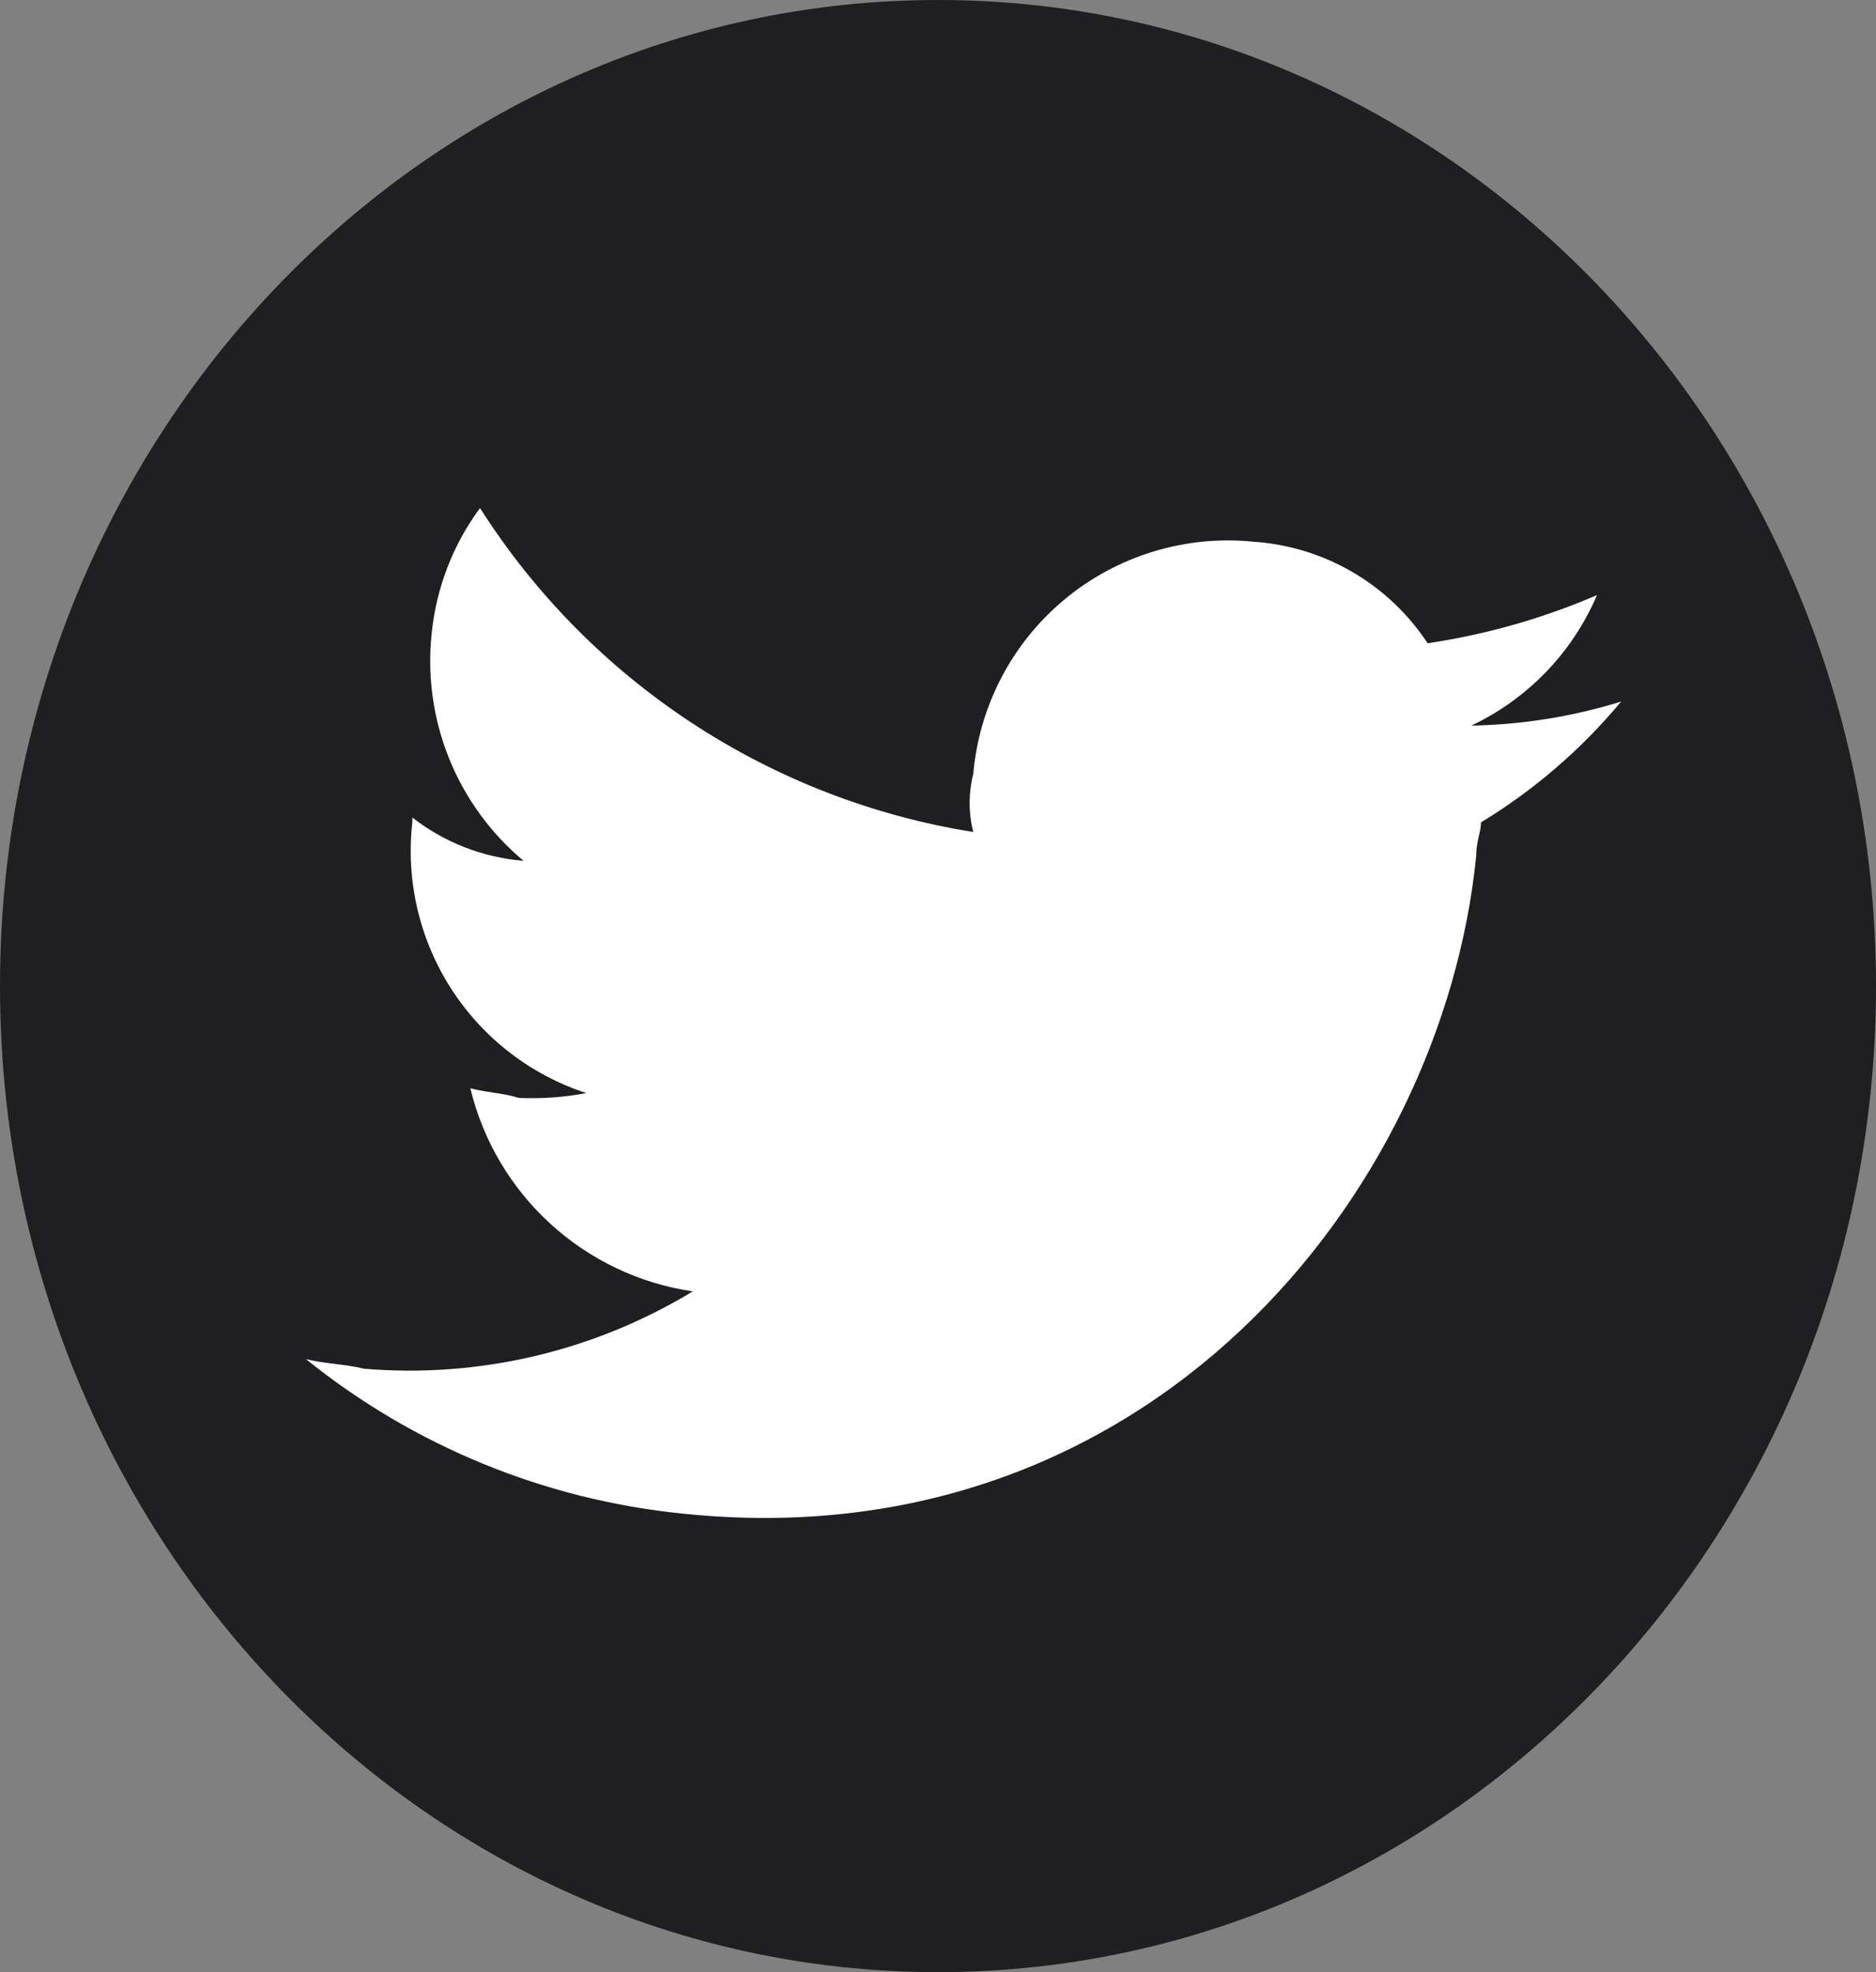 <svg width="39" height="41" viewBox="0 0 39 41" fill="none" xmlns="http://www.w3.org/2000/svg">
<rect x="0" y="0" width="39" height="41" fill="#808080" stroke="none"/>
<path d="M19.5 41C30.27 41 39 31.822 39 20.5C39 9.178 30.27 0 19.5 0C8.73 0 0 9.178 0 20.5C0 31.822 8.73 41 19.5 41Z" fill="#1F1F22"/>
<path d="M30.788 17.096C30.788 17.296 30.688 17.496 30.688 17.796C29.988 24.833 23.852 32.473 14.202 31.468C11.331 31.181 8.606 30.065 6.36 28.255C6.76 28.355 7.16 28.355 7.566 28.455C9.957 28.656 12.351 28.093 14.402 26.847C13.298 26.685 12.268 26.197 11.444 25.444C10.62 24.692 10.039 23.71 9.778 22.625C10.178 22.725 10.478 22.725 10.783 22.825C11.254 22.846 11.726 22.812 12.19 22.725C11.031 22.347 10.038 21.58 9.379 20.555C8.72 19.529 8.435 18.307 8.572 17.096V16.996C9.238 17.515 10.042 17.828 10.884 17.896C10.202 17.326 9.671 16.597 9.338 15.773C9.005 14.948 8.88 14.055 8.974 13.171C9.068 12.227 9.415 11.325 9.979 10.562C11.114 12.346 12.615 13.869 14.383 15.03C16.151 16.191 18.145 16.964 20.233 17.297C20.133 16.901 20.133 16.487 20.233 16.091C20.294 15.389 20.493 14.707 20.82 14.083C21.146 13.459 21.594 12.907 22.136 12.457C22.678 12.008 23.304 11.671 23.978 11.466C24.652 11.261 25.359 11.191 26.06 11.262C26.785 11.311 27.489 11.527 28.117 11.893C28.745 12.259 29.279 12.766 29.679 13.373C30.891 13.193 32.075 12.857 33.2 12.371C32.691 13.565 31.76 14.531 30.586 15.085C31.643 15.066 32.692 14.898 33.702 14.585C32.876 15.578 31.891 16.427 30.787 17.098" fill="white"/>
</svg>
